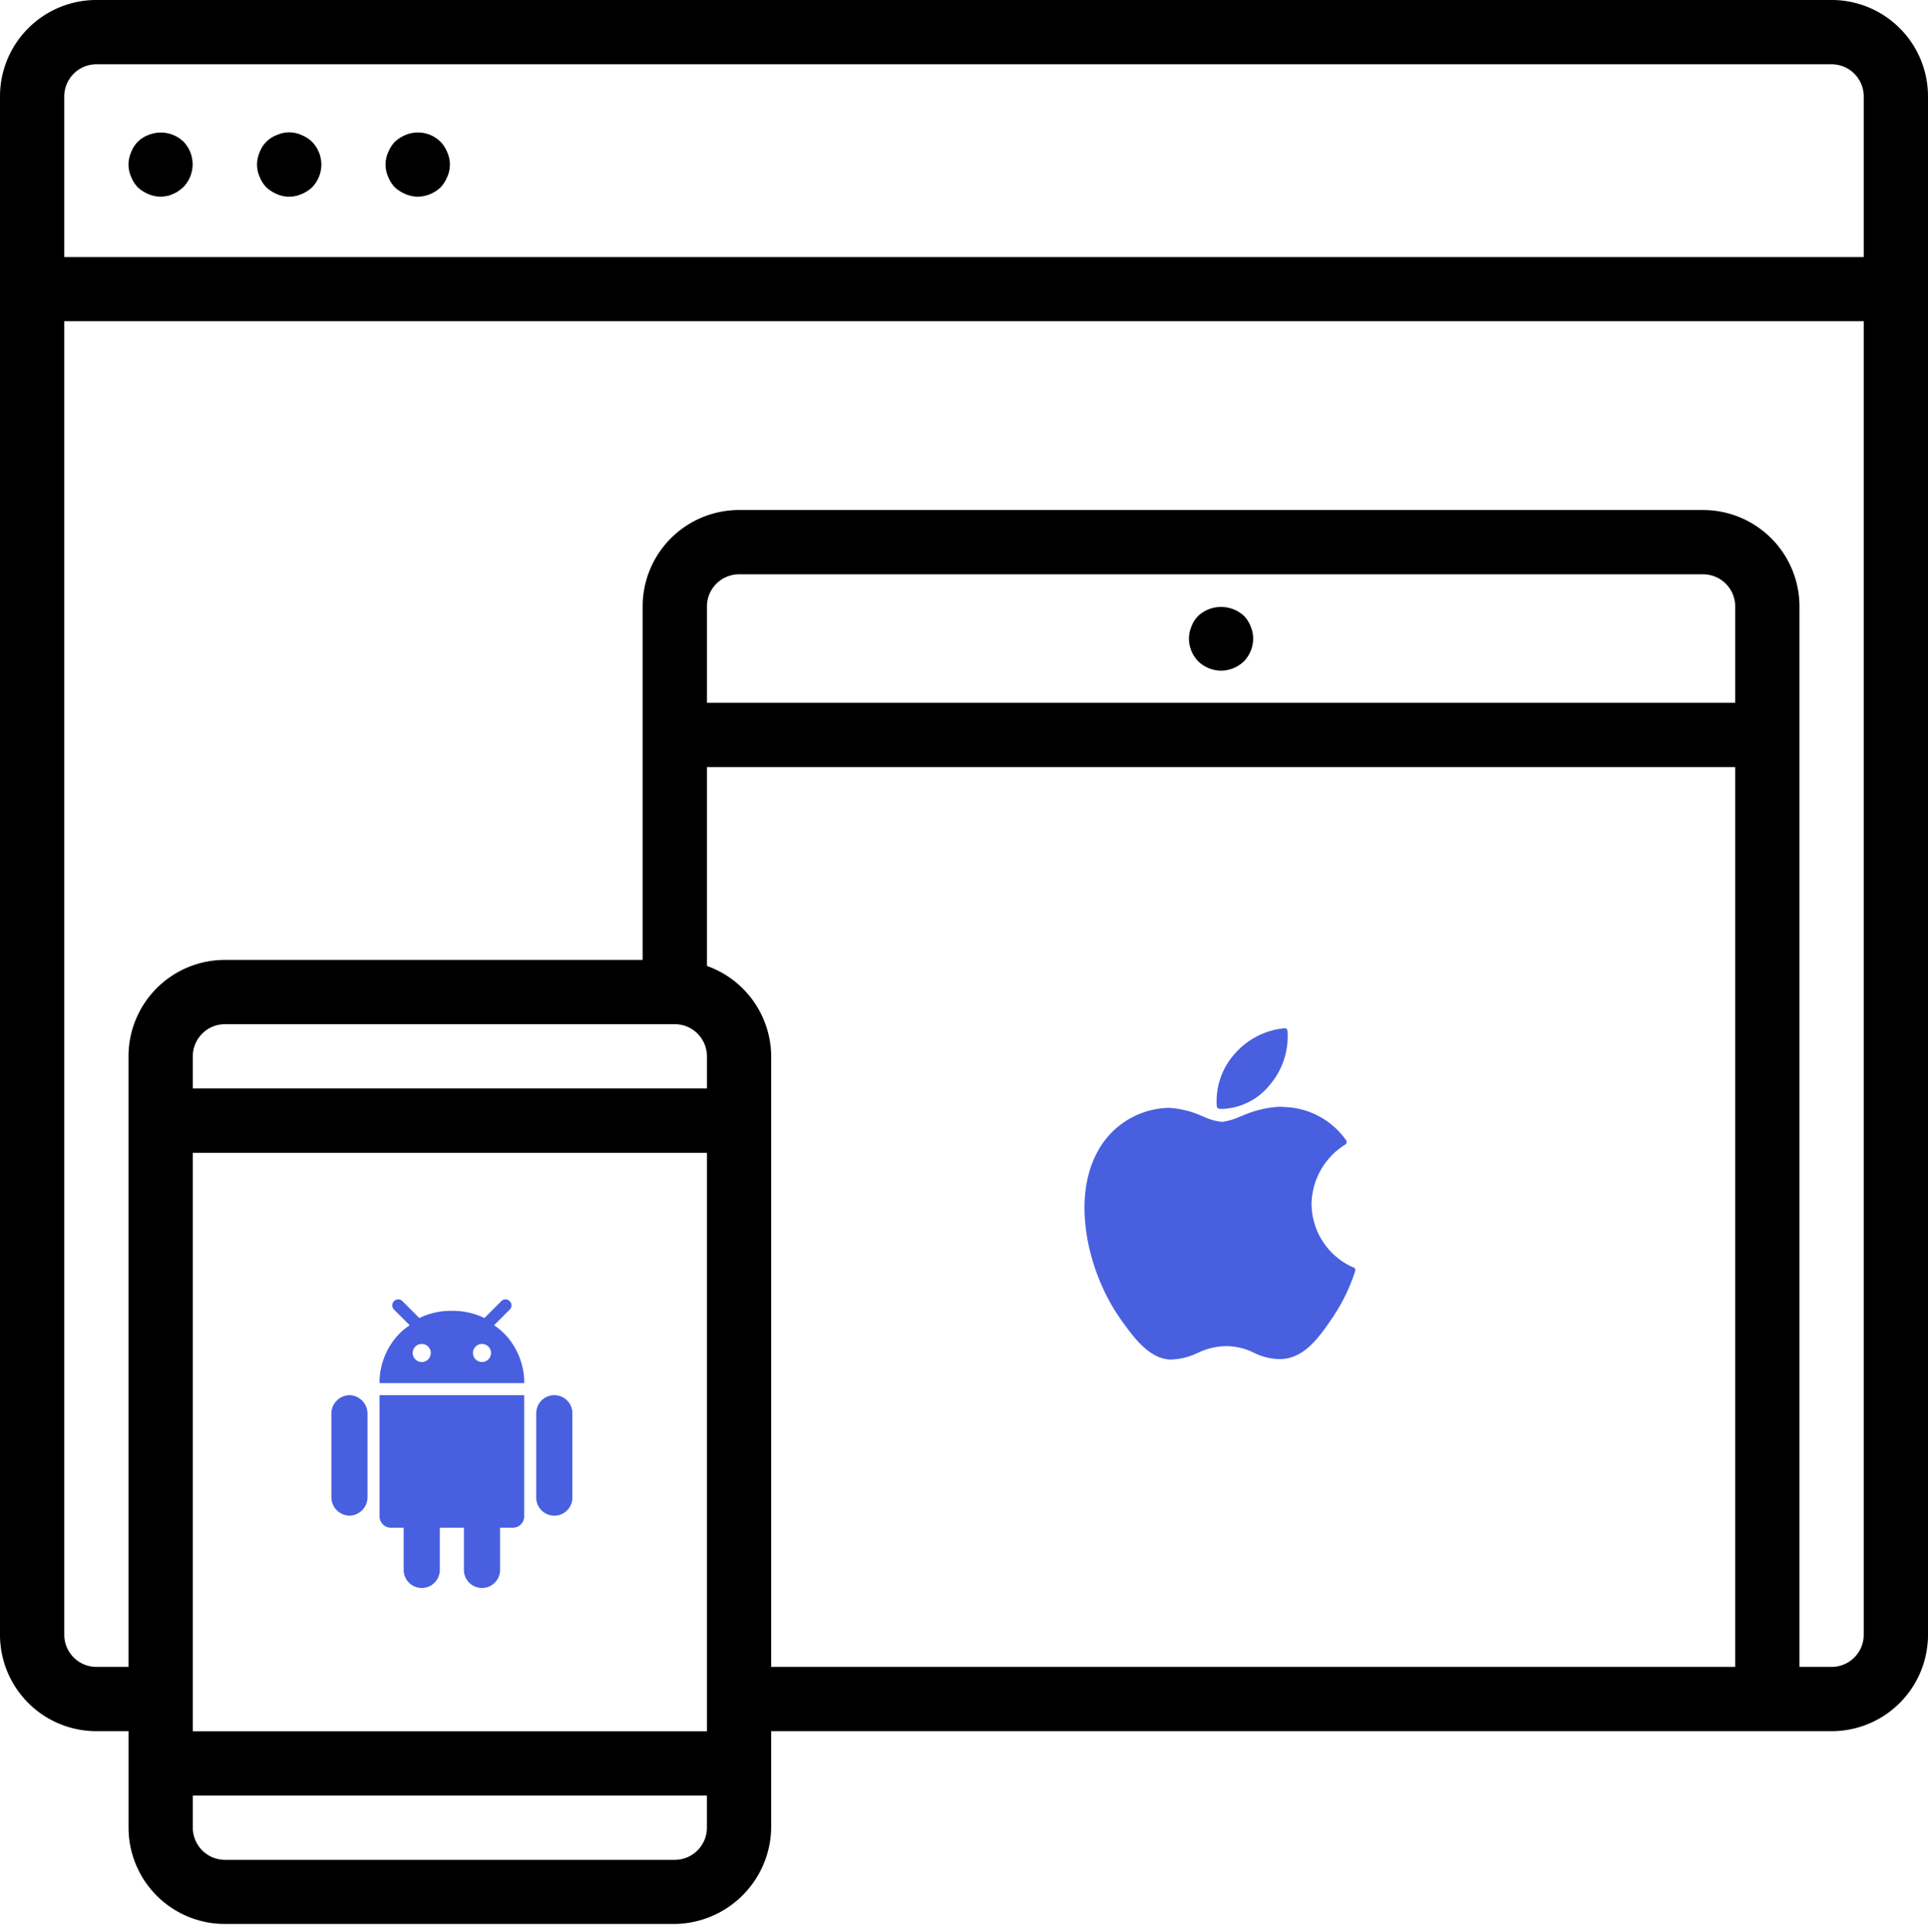 <?xml version="1.0" encoding="UTF-8"?>
<svg xmlns="http://www.w3.org/2000/svg" width="64" height="64.129" viewBox="0 0 64 64.129">
  <g transform="translate(0 0.129)">
    <path d="M.661.08A.96.96,0,0,0,.086.656a1,1,0,0,0,0,.811,1.088,1.088,0,0,0,.224.352,1.225,1.225,0,0,0,.352.224,1.084,1.084,0,0,0,.4.085,1.383,1.383,0,0,0,.2-.021.667.667,0,0,0,.2-.064.855.855,0,0,0,.191-.1,1.807,1.807,0,0,0,.161-.128A1.083,1.083,0,0,0,1.824.3,1.086,1.086,0,0,0,.661.08" transform="translate(4.266 4.272)"></path>
    <path d="M1.472.088a.981.981,0,0,0-.811,0A.96.96,0,0,0,.085.664a1.012,1.012,0,0,0,0,.811,1.122,1.122,0,0,0,.224.352,1.239,1.239,0,0,0,.352.224,1.012,1.012,0,0,0,.811,0,1.122,1.122,0,0,0,.352-.224,1.081,1.081,0,0,0,0-1.515A1.088,1.088,0,0,0,1.472.088" transform="translate(8.533 4.264)"></path>
    <path d="M1.824.307A1.067,1.067,0,0,0,.661.083,1.239,1.239,0,0,0,.31.307,1.111,1.111,0,0,0,.086.659a1,1,0,0,0,0,.811,1.122,1.122,0,0,0,.224.352,1.236,1.236,0,0,0,.352.223,1.071,1.071,0,0,0,.406.086,1.125,1.125,0,0,0,.757-.309,1.122,1.122,0,0,0,.224-.352,1,1,0,0,0,0-.811A1.111,1.111,0,0,0,1.824.307" transform="translate(12.799 4.269)"></path>
    <path d="M1.066,2.12a1.123,1.123,0,0,0,.758-.309,1.1,1.1,0,0,0,.308-.757A1.047,1.047,0,0,0,2.047.648.986.986,0,0,0,1.824.3,1.117,1.117,0,0,0,.309.3.989.989,0,0,0,.085.648,1.066,1.066,0,0,0,0,1.054a1.1,1.1,0,0,0,.309.757,1.119,1.119,0,0,0,.757.309" transform="translate(39.467 20.013)"></path>
    <path d="M2.9,11c-.712,0-1.232-.667-1.746-1.409C.125,8.106-.466,5.657.464,4.044a2.748,2.748,0,0,1,2.314-1.4h.029a3.083,3.083,0,0,1,1.116.282l.006,0,0,0a2,2,0,0,0,.632.184,2.058,2.058,0,0,0,.616-.184L5.2,2.922a3.547,3.547,0,0,1,1.266-.314,1.66,1.66,0,0,1,.179.009A2.6,2.6,0,0,1,8.69,3.728.094.094,0,0,1,8.7,3.8a.087.087,0,0,1-.039.058l-.009.006A2.365,2.365,0,0,0,7.537,5.838,2.316,2.316,0,0,0,8.93,7.943l.007,0a.089.089,0,0,1,.048.11l0,.01a6.09,6.09,0,0,1-.758,1.552c-.434.634-.926,1.353-1.728,1.368h-.03a1.957,1.957,0,0,1-.84-.209,2.105,2.105,0,0,0-.918-.221,2.195,2.195,0,0,0-.958.228l-.008,0a2.15,2.15,0,0,1-.8.213H2.9Zm1.69-8.322c-.038,0-.075,0-.116-.005a.088.088,0,0,1-.082-.078A2.352,2.352,0,0,1,4.986.851,2.513,2.513,0,0,1,6.644,0a.093.093,0,0,1,.094.081,2.48,2.48,0,0,1-.583,1.795A2.125,2.125,0,0,1,4.589,2.678Z" transform="translate(36 34)" fill="#485fe0"></path>
    <path d="M22.4,63.862H7.467a3.2,3.2,0,0,1-3.2-3.2v-3.2H3.2a3.2,3.2,0,0,1-3.2-3.2V3.2A3.2,3.2,0,0,1,3.2,0H60.8A3.2,3.2,0,0,1,64,3.2V54.262a3.2,3.2,0,0,1-3.2,3.2H25.6v3.2a3.244,3.244,0,0,1-3.2,3.2ZM6.4,59.6v1.066a1.069,1.069,0,0,0,1.067,1.067H22.4a1.068,1.068,0,0,0,1.066-1.067V59.6Zm0-21.334v19.2H23.467v-19.2ZM24.533,16.929h32a3.2,3.2,0,0,1,3.2,3.2v35.2H60.8a1.068,1.068,0,0,0,1.067-1.067v-43.6H2.133v43.6A1.069,1.069,0,0,0,3.2,55.329H4.266V35.062a3.2,3.2,0,0,1,3.2-3.2H21.333V20.129A3.2,3.2,0,0,1,24.533,16.929Zm-1.066,8.533v6.6a3.208,3.208,0,0,1,2.133,3V55.329h32V25.462Zm-16,8.533A1.069,1.069,0,0,0,6.4,35.062v1.066H23.467V35.062A1.068,1.068,0,0,0,22.4,33.995ZM24.533,19.062a1.068,1.068,0,0,0-1.066,1.067v3.2H57.6v-3.2a1.068,1.068,0,0,0-1.067-1.067ZM3.2,2.133A1.069,1.069,0,0,0,2.133,3.2V8.533H61.867V3.2A1.068,1.068,0,0,0,60.8,2.133Z" transform="translate(0 -0.129)"></path>
    <path d="M4.4,8.98V7.58H3.6v1.4a.6.6,0,0,1-1.2,0V7.58H2a.378.378,0,0,1-.4-.4v-4H6.4v4a.378.378,0,0,1-.4.4H5.6v1.4a.6.6,0,0,1-1.2,0Zm2.4-2.4v-2.8a.6.6,0,0,1,1.2,0v2.8a.6.6,0,0,1-1.2,0ZM0,6.58v-2.8a.615.615,0,0,1,.6-.6.615.615,0,0,1,.6.6v2.8a.614.614,0,0,1-.6.6A.614.614,0,0,1,0,6.58Zm6.4-3.8H1.6V2.768l0-.1s0-.005,0-.008V2.654a2.369,2.369,0,0,1,.545-1.391A2.187,2.187,0,0,1,2.6.859L2.08.339A.2.2,0,0,1,2.02.2.2.2,0,0,1,2.08.06a.192.192,0,0,1,.279,0L2.9.6,2.921.62A2.387,2.387,0,0,1,3.994.381h.012A2.383,2.383,0,0,1,5.079.62L5.1.6,5.64.06a.192.192,0,0,1,.279,0A.2.2,0,0,1,5.98.2a.2.2,0,0,1-.06.14L5.4.859a2.195,2.195,0,0,1,.451.4A2.358,2.358,0,0,1,6.4,2.654a.1.1,0,0,1,0,.016c0,.036,0,.071,0,.108h0Zm-1.7-1a.3.3,0,1,0,.3-.3A.3.3,0,0,0,4.7,1.78Zm-2,0a.3.3,0,1,0,.3-.3A.3.3,0,0,0,2.7,1.78Z" transform="translate(11 43)" fill="#485fe0"></path>
  </g>
</svg>
